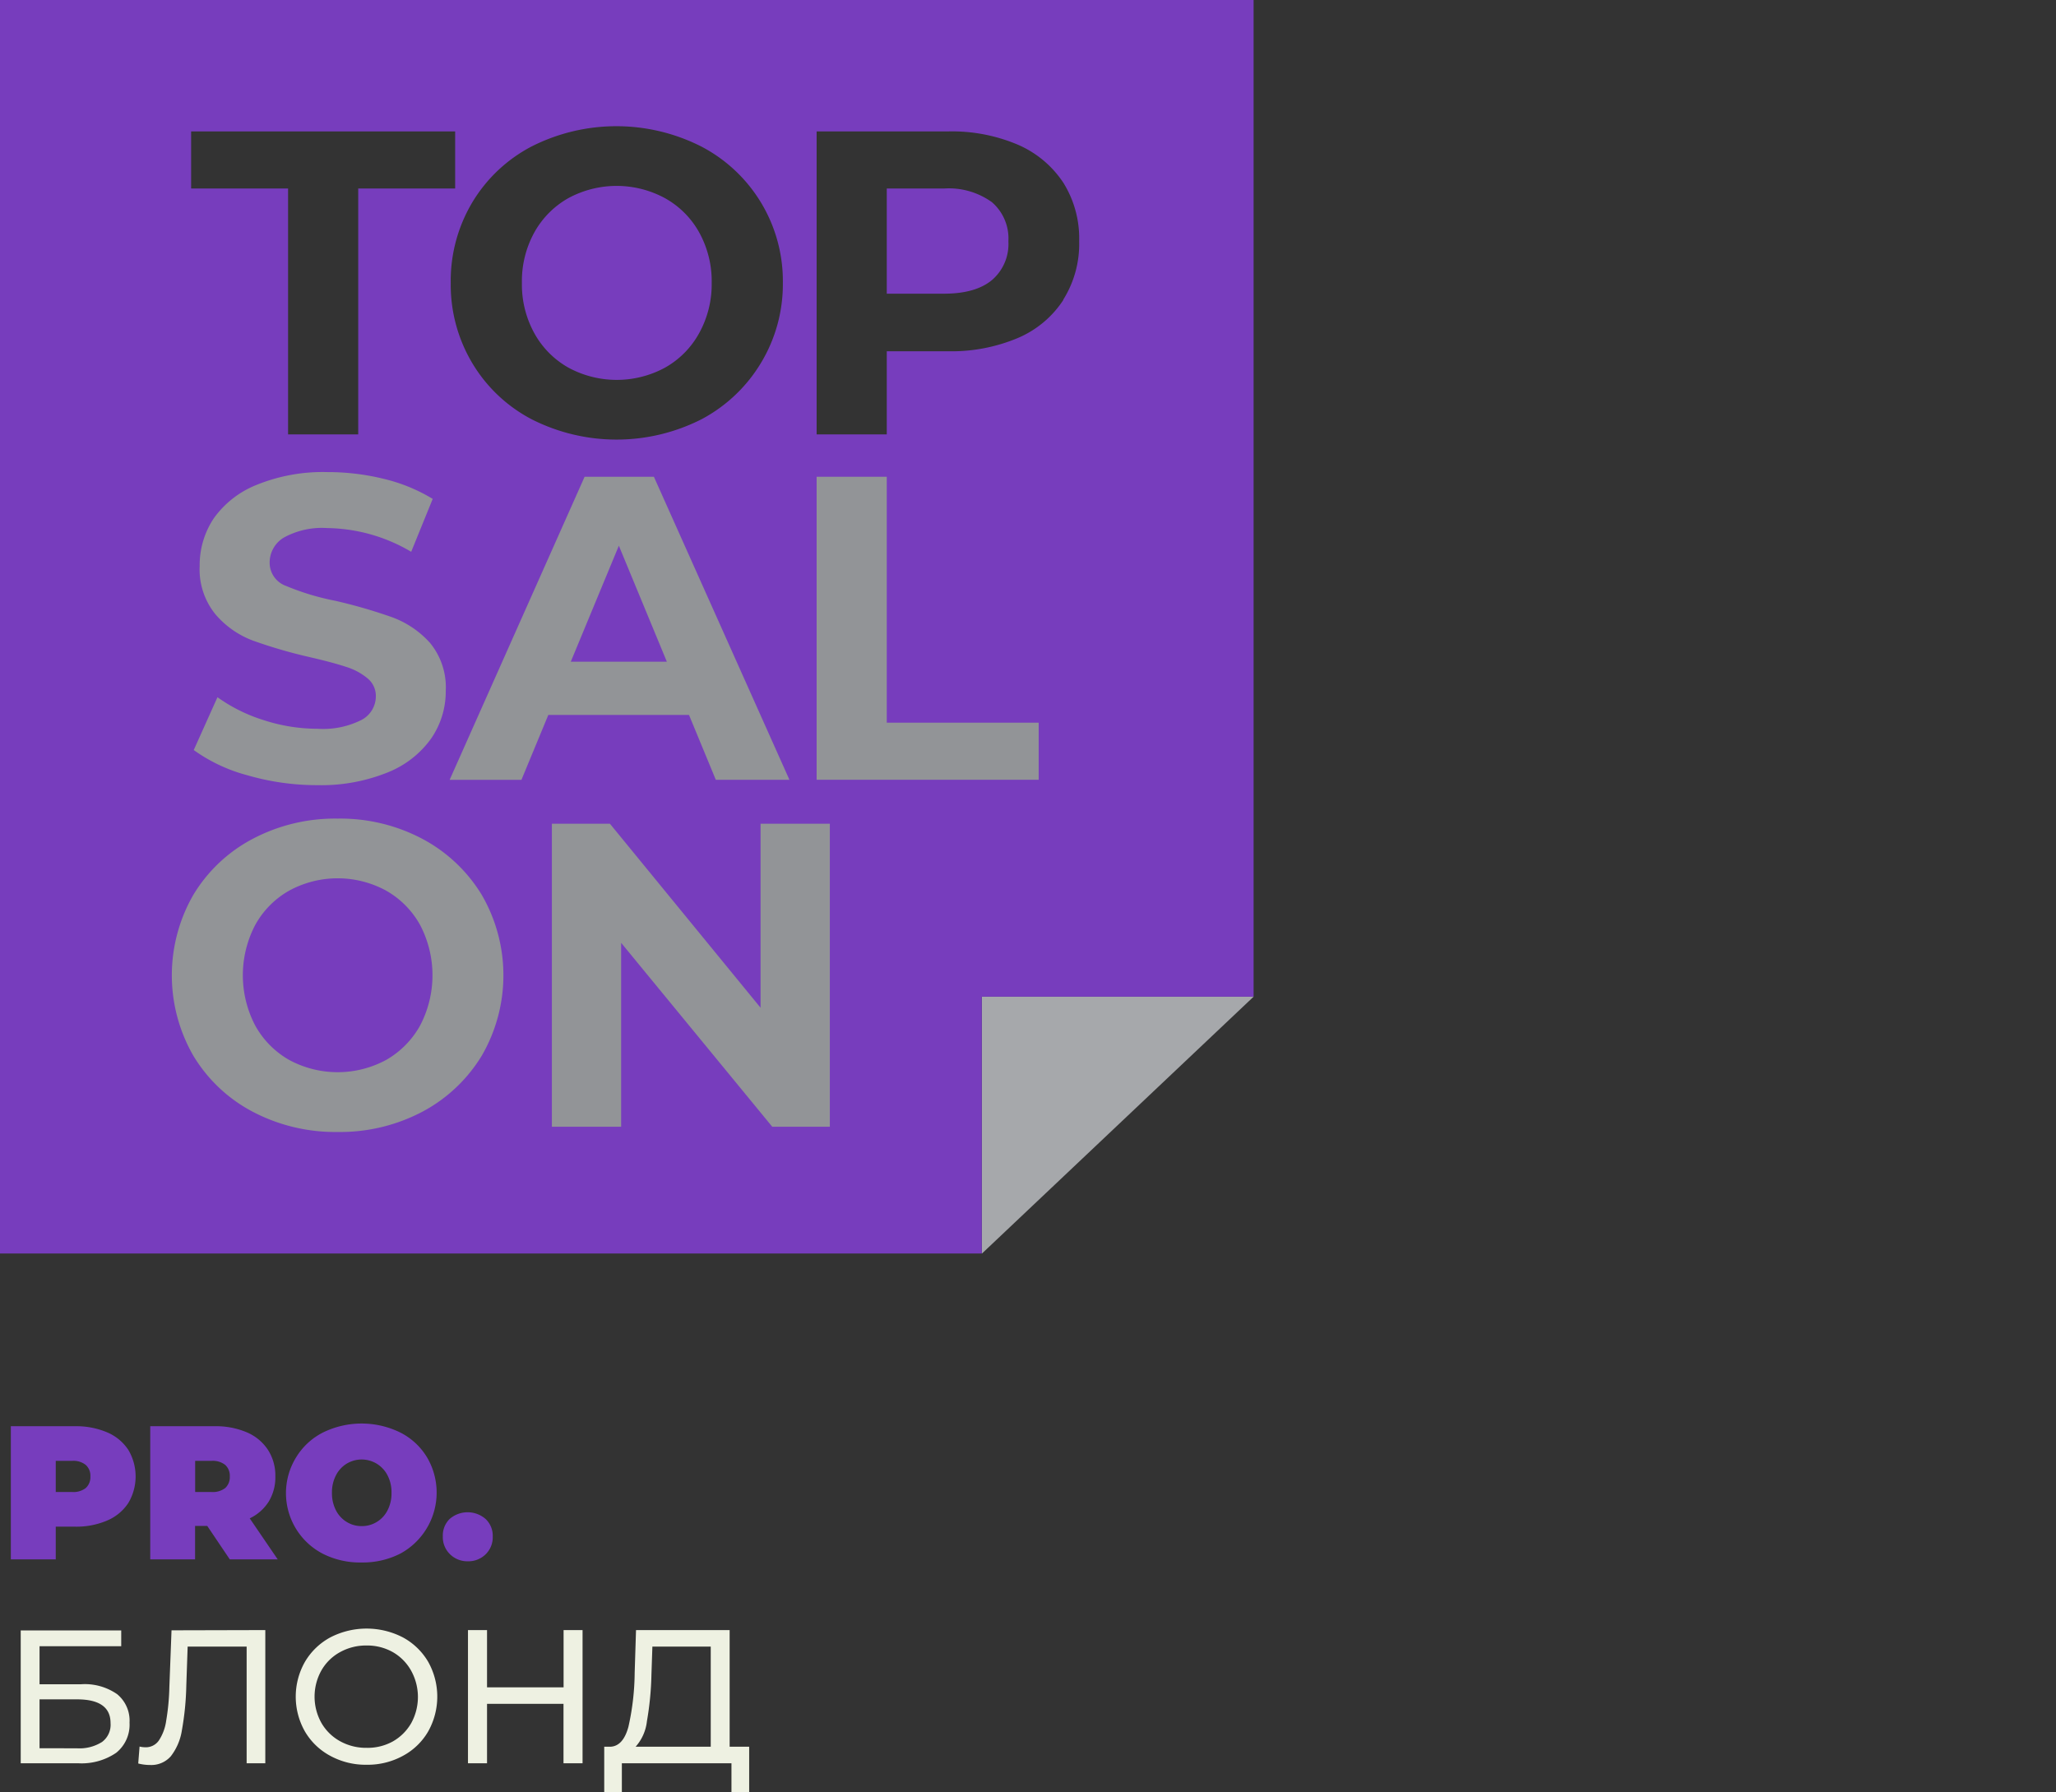 <?xml version="1.0" encoding="UTF-8" standalone="no"?><svg id="Слой_1" data-name="Слой 1" xmlns="http://www.w3.org/2000/svg" viewBox="0 0 260 226.66"><rect x="0" y="0" width="260" height="226.66" fill="#333333" stroke="none"/><defs><style>.cls-1{fill:#eef1e2;}.cls-2{fill:#773dbd;}.cls-3{fill:none;}.cls-4{fill:#a6a8ab;}.cls-5{fill:#929497;}</style></defs><path class="cls-1" d="M83.38,211.48l.12-3.54h7.38V220.6h-9.5a5.8,5.8,0,0,0,1.43-3.23A38.83,38.83,0,0,0,83.38,211.48Zm9.89,9.12V205.85H81.43l-.17,5.41a32.13,32.13,0,0,1-.79,6.82c-.44,1.61-1.18,2.45-2.24,2.52h-.82l0,5.77h2.23l0-3.68H93.5v3.68h2.24V220.6Zm-21-14.75v7.24H62.59v-7.24H60.18v16.84h2.41v-7.51h9.67v7.51h2.41V205.85Zm-24.9,14.89A6.75,6.75,0,0,1,44,219.9a6.12,6.12,0,0,1-2.36-2.32,6.8,6.8,0,0,1,0-6.62A6.05,6.05,0,0,1,44,208.64a6.75,6.75,0,0,1,3.35-.84,6.59,6.59,0,0,1,3.33.84A6.13,6.13,0,0,1,53,211a6.87,6.87,0,0,1,0,6.62,6.2,6.2,0,0,1-2.34,2.32A6.59,6.59,0,0,1,47.36,220.74Zm0,2.14a9.29,9.29,0,0,0,4.57-1.12,8.11,8.11,0,0,0,3.2-3.08,9,9,0,0,0,0-8.83,8.25,8.25,0,0,0-3.2-3.08,10,10,0,0,0-9.16,0,8.28,8.28,0,0,0-3.22,3.1,8.92,8.92,0,0,0,0,8.8,8.18,8.18,0,0,0,3.22,3.09A9.34,9.34,0,0,0,47.36,222.88Zm-24.68-17-.27,7.1a29.4,29.4,0,0,1-.41,4.37,6,6,0,0,1-.94,2.49,2,2,0,0,1-1.66.83,3.29,3.29,0,0,1-.76-.09l-.17,2.14a6.07,6.07,0,0,0,1.51.19,3.28,3.28,0,0,0,2.6-1.09A7.11,7.11,0,0,0,24,218.53a36.07,36.07,0,0,0,.56-5.66l.17-4.93h7.46v14.75h2.36V205.85ZM6,220.79v-6.18h4.74c2.83,0,4.24,1,4.24,3A2.7,2.7,0,0,1,13.9,220a5.32,5.32,0,0,1-3.16.8Zm-2.38,1.9h7.22a7.76,7.76,0,0,0,4.85-1.32,4.55,4.55,0,0,0,1.69-3.81,4.33,4.33,0,0,0-1.56-3.6,7.15,7.15,0,0,0-4.57-1.26H6v-4.81H16.33v-2H3.62Z" transform="translate(-1 0.29)"/><path class="cls-2" d="M60.14,197.15a3.11,3.11,0,0,0,2.27-.88,3,3,0,0,0,.9-2.25,2.92,2.92,0,0,0-.9-2.22,3.47,3.47,0,0,0-4.55,0A2.92,2.92,0,0,0,57,194a3,3,0,0,0,.9,2.25A3.11,3.11,0,0,0,60.14,197.15ZM46.76,192.7a3.56,3.56,0,0,1-1.91-.52,3.69,3.69,0,0,1-1.36-1.46,4.67,4.67,0,0,1-.51-2.23,4.61,4.61,0,0,1,.51-2.22,3.66,3.66,0,0,1,1.36-1.47A3.67,3.67,0,0,1,50,186.27a4.61,4.61,0,0,1,.51,2.22,4.67,4.67,0,0,1-.51,2.23,3.62,3.62,0,0,1-1.36,1.46A3.56,3.56,0,0,1,46.76,192.7Zm0,4.6a10.42,10.42,0,0,0,4.88-1.13A8.78,8.78,0,0,0,55,184a8.36,8.36,0,0,0-3.39-3.14,11.1,11.1,0,0,0-9.76,0,8.45,8.45,0,0,0-3.4,3.14,8.63,8.63,0,0,0,3.4,12.21A10.42,10.42,0,0,0,46.76,197.3Zm-16.7-10.88a1.88,1.88,0,0,1-.57,1.46,2.58,2.58,0,0,1-1.74.51H25.68v-3.94h2.07a2.53,2.53,0,0,1,1.74.52A1.85,1.85,0,0,1,30.06,186.42Zm0,10.49h6.06l-3.54-5.19A5.74,5.74,0,0,0,35,189.57a5.89,5.89,0,0,0,.82-3.15,6,6,0,0,0-.94-3.37,6,6,0,0,0-2.67-2.21,10,10,0,0,0-4.07-.77H20v16.84h5.67v-4.23h1.54Zm-20-8.52H8.05v-3.94h2.07a2.49,2.49,0,0,1,1.73.52,1.83,1.83,0,0,1,.58,1.45,1.85,1.85,0,0,1-.58,1.46A2.54,2.54,0,0,1,10.12,188.39Zm.36-8.32H2.37v16.84H8.05v-4.14h2.43a9.81,9.81,0,0,0,4.06-.77,6,6,0,0,0,2.68-2.21,6.57,6.57,0,0,0,0-6.74,6,6,0,0,0-2.68-2.21A10,10,0,0,0,10.48,180.07Z" transform="translate(-1 0.29)"/><rect class="cls-3" y="4.97" width="260" height="216.16"/><polygon class="cls-4" points="124.17 158.53 124.17 126.04 158.53 126.04 124.17 158.53"/><path class="cls-2" d="M85.11,24.78a12.82,12.82,0,0,0-12.26,0,11.2,11.2,0,0,0-4.3,4.36A12.77,12.77,0,0,0,67,35.49a12.76,12.76,0,0,0,1.56,6.34,11.2,11.2,0,0,0,4.3,4.36,12.82,12.82,0,0,0,12.26,0,11.13,11.13,0,0,0,4.3-4.36A12.76,12.76,0,0,0,91,35.49a12.77,12.77,0,0,0-1.56-6.35A11.13,11.13,0,0,0,85.11,24.78Z" transform="translate(-1 0.29)"/><path class="cls-2" d="M126.44,25.28a9.32,9.32,0,0,0-6.08-1.73h-7.22v13.3h7.22c2.67,0,4.69-.57,6.08-1.72a6,6,0,0,0,2.08-4.9A6.06,6.06,0,0,0,126.44,25.28Z" transform="translate(-1 0.29)"/><path class="cls-2" d="M1-.29V158.23H125.16V125.75h34.37V-.29ZM46.3,54.64H37.43V23.55H25.17V16.33H58.56v7.22H46.3Zm50.91-9a19.32,19.32,0,0,1-7.5,7.09,23.73,23.73,0,0,1-21.48,0,19,19,0,0,1-7.5-7.09A19.32,19.32,0,0,1,58,35.49a19.34,19.34,0,0,1,2.71-10.16,19,19,0,0,1,7.5-7.09,23.73,23.73,0,0,1,21.48,0A19.19,19.19,0,0,1,100,35.49,19.25,19.25,0,0,1,97.21,45.64Zm38.26-8a12.86,12.86,0,0,1-5.77,4.82,21.65,21.65,0,0,1-8.84,1.67h-7.72V54.64h-8.87V16.33h16.59A21.32,21.32,0,0,1,129.7,18a13.12,13.12,0,0,1,5.77,4.82,13.27,13.27,0,0,1,2,7.39A13.28,13.28,0,0,1,135.47,37.59Z" transform="translate(-1 0.29)"/><path class="cls-5" d="M32.32,97.76a20.72,20.72,0,0,1-6.82-3.2l3-6.68a20.5,20.5,0,0,0,5.85,2.9,22.05,22.05,0,0,0,6.79,1.09,10.8,10.8,0,0,0,5.58-1.12,3.38,3.38,0,0,0,1.81-3,2.86,2.86,0,0,0-1.07-2.27,7.85,7.85,0,0,0-2.73-1.45c-1.12-.37-2.62-.77-4.52-1.21a62.31,62.31,0,0,1-7.17-2.08,11.55,11.55,0,0,1-4.79-3.34,9,9,0,0,1-2-6.13,10.65,10.65,0,0,1,1.81-6.05A12.19,12.19,0,0,1,33.52,61a22.24,22.24,0,0,1,8.9-1.59,29.69,29.69,0,0,1,7.17.87,21.42,21.42,0,0,1,6.13,2.52L53,69.49a21.35,21.35,0,0,0-10.62-3,10,10,0,0,0-5.5,1.21,3.68,3.68,0,0,0-1.78,3.17,3.11,3.11,0,0,0,2.06,2.93,32,32,0,0,0,6.26,1.89,65.29,65.29,0,0,1,7.18,2.08A12,12,0,0,1,55.37,81a8.84,8.84,0,0,1,2,6.08,10.5,10.5,0,0,1-1.83,6A12.37,12.37,0,0,1,50,97.4,22.41,22.41,0,0,1,41.11,99,31.42,31.42,0,0,1,32.32,97.76Z" transform="translate(-1 0.29)"/><path class="cls-5" d="M88.13,90.12H70.34l-3.4,8.21H57.86L74.93,60h8.76l17.14,38.32H91.52Zm-2.8-6.73L79.26,68.72,73.18,83.39Z" transform="translate(-1 0.29)"/><path class="cls-5" d="M104.27,60h8.87v31.1h19.21v7.22H104.27Z" transform="translate(-1 0.29)"/><path class="cls-5" d="M32.94,140.29a19.18,19.18,0,0,1-7.5-7.09,20.38,20.38,0,0,1,0-20.31,19.18,19.18,0,0,1,7.5-7.09,22.31,22.31,0,0,1,10.76-2.57,22.19,22.19,0,0,1,10.73,2.57,19.46,19.46,0,0,1,7.5,7.09,20.25,20.25,0,0,1,0,20.31,19.46,19.46,0,0,1-7.5,7.09,22.3,22.3,0,0,1-10.73,2.57A22.42,22.42,0,0,1,32.94,140.29Zm16.89-6.54a11.33,11.33,0,0,0,4.3-4.36,13.7,13.7,0,0,0,0-12.7,11.24,11.24,0,0,0-4.3-4.35,12.82,12.82,0,0,0-12.26,0,11.17,11.17,0,0,0-4.3,4.35,13.7,13.7,0,0,0,0,12.7,11.26,11.26,0,0,0,4.3,4.36,12.9,12.9,0,0,0,12.26,0Z" transform="translate(-1 0.29)"/><path class="cls-5" d="M105.94,103.88V142.2H98.66L79.55,118.94V142.2H70.79V103.88h7.34l19.05,23.27V103.88Z" transform="translate(-1 0.29)"/></svg>